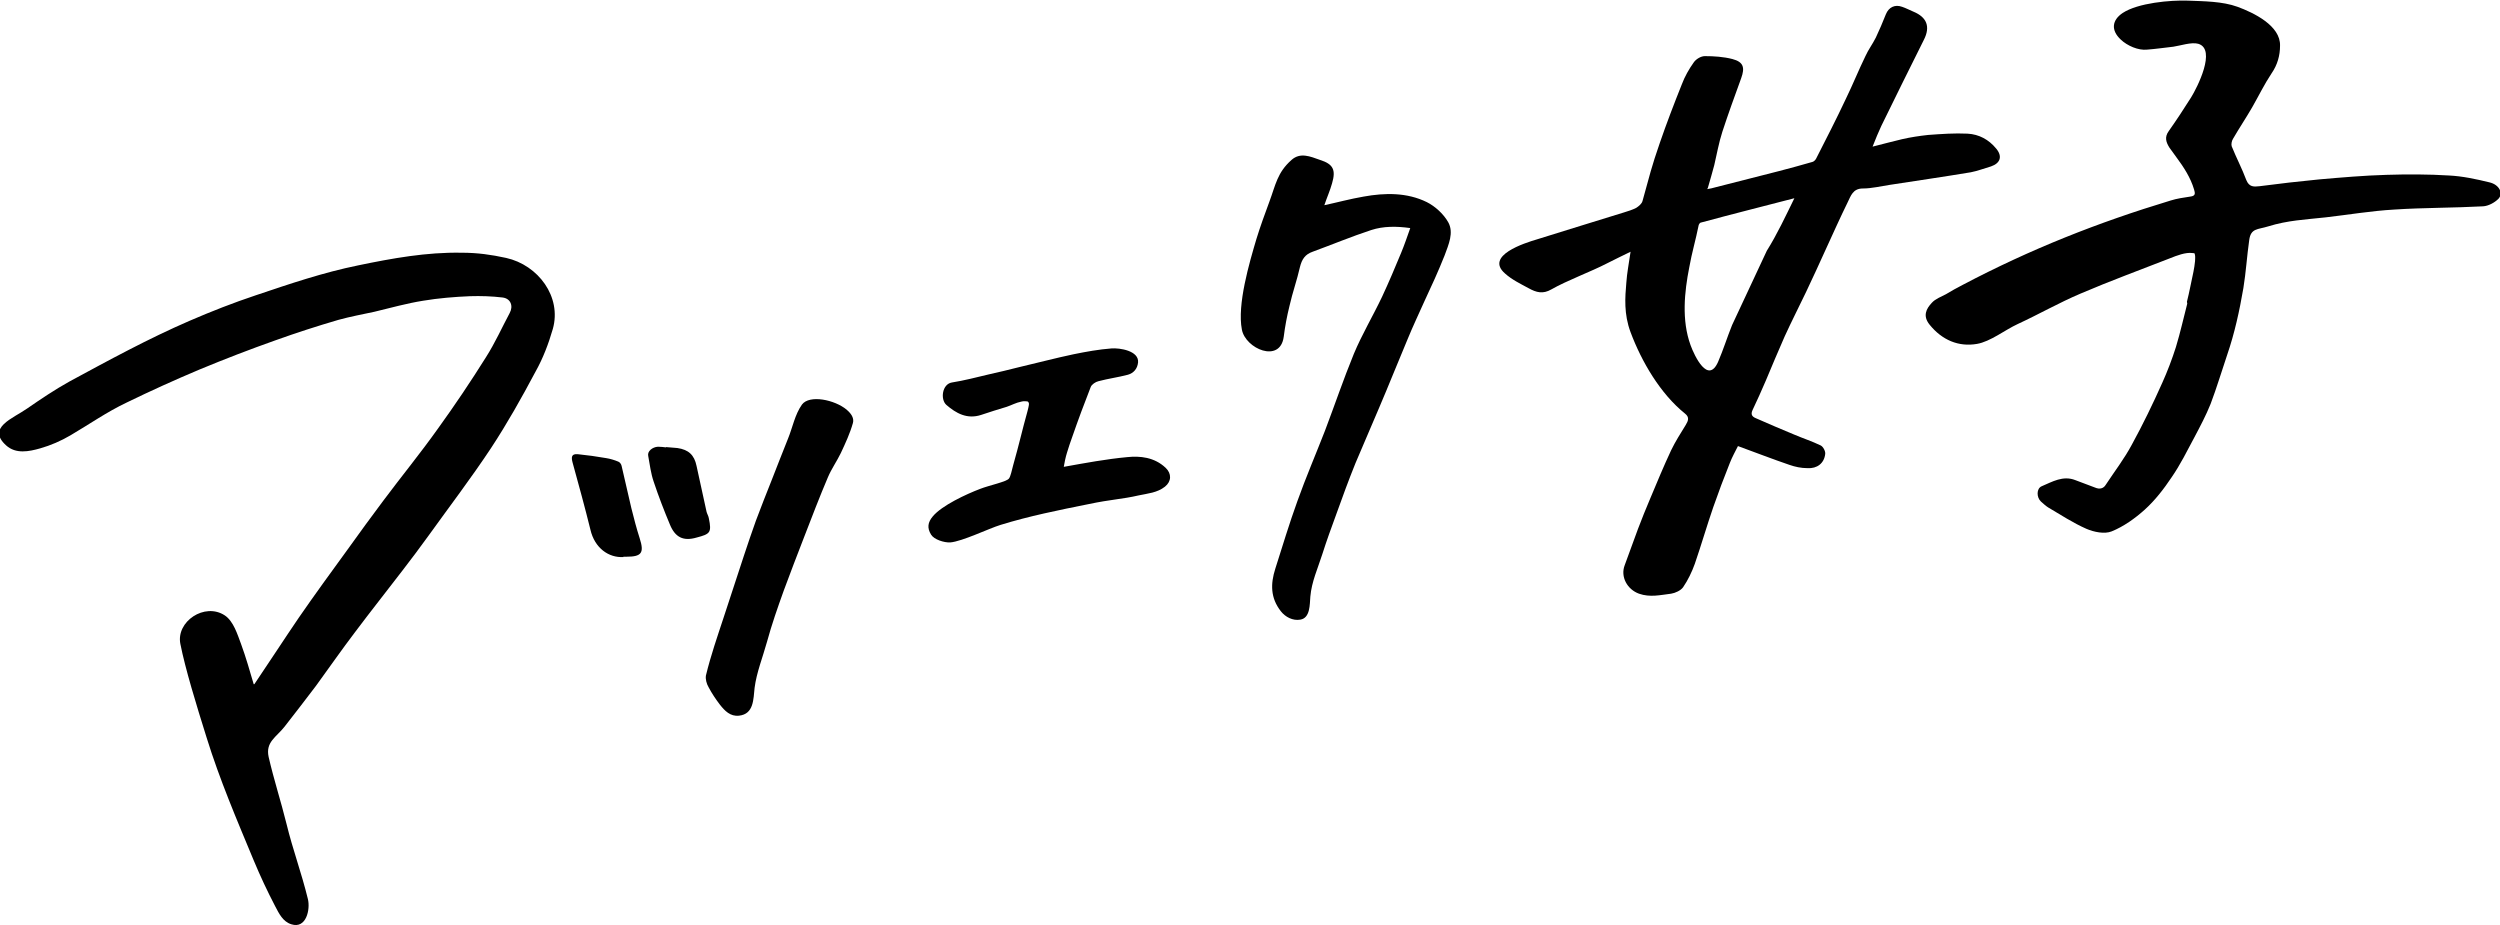 <?xml version="1.0" encoding="UTF-8"?><svg id="_レイヤー_1" xmlns="http://www.w3.org/2000/svg" viewBox="0 0 77.06 28.52"><path d="M52.62,5.83c.11-.02.17-.03.23-.05.67-.17,1.34-.34,2-.51.34-.09.68-.18,1.02-.28.04-.01.09-.06.11-.1.31-.61.63-1.23.92-1.85.21-.43.39-.88.6-1.31.09-.2.22-.37.32-.57.11-.23.21-.47.31-.72.09-.22.28-.31.5-.23.12.04.23.1.35.15.41.17.53.46.32.87-.44.88-.88,1.77-1.31,2.65-.09.19-.17.39-.27.64.32-.08.61-.16.91-.23.26-.06.53-.1.8-.13.41-.03.82-.06,1.22-.04.35.02.65.18.88.46.2.24.13.45-.16.55-.21.06-.41.14-.62.18-.84.14-1.67.26-2.51.39-.27.04-.55.11-.82.11-.31,0-.37.23-.47.43-.23.47-.45.96-.67,1.44-.2.44-.4.88-.61,1.32-.22.46-.45.91-.66,1.37-.2.45-.39.91-.58,1.36-.13.31-.27.61-.41.91-.06.13-.02.2.1.25.39.17.78.34,1.17.5.28.12.56.21.83.34.08.04.15.18.14.26-.03.29-.25.46-.55.44-.19,0-.38-.04-.55-.1-.53-.18-1.04-.38-1.59-.58-.08.16-.18.34-.25.52-.18.45-.35.9-.51,1.36-.2.58-.37,1.17-.57,1.75-.09.25-.21.5-.36.72-.07.1-.24.18-.37.2-.33.04-.65.12-.99,0-.36-.13-.58-.52-.44-.88.14-.37.27-.75.41-1.12.12-.31.24-.62.37-.92.21-.5.42-1.01.65-1.5.13-.27.29-.52.45-.78.08-.13.12-.24-.02-.35-.76-.61-1.34-1.6-1.68-2.51-.21-.56-.17-1.08-.13-1.53.02-.3.08-.6.13-.95-.26.13-.5.24-.73.36-.48.25-1.24.53-1.71.8-.26.15-.46.1-.71-.04-.24-.13-.51-.26-.72-.45-.63-.55.61-.94.98-1.05.89-.28,1.78-.55,2.68-.83.13-.04.26-.08.38-.14.08-.05.18-.13.2-.22.21-.76.28-1.06.53-1.78.21-.61.44-1.21.68-1.81.09-.24.22-.47.37-.68.07-.1.22-.19.34-.19.28,0,.58.02.85.09.34.09.39.26.27.59-.2.55-.4,1.1-.58,1.65-.11.34-.17.69-.25,1.03-.06.22-.12.44-.2.71M54.46,7.73c.32-.51.58-1.07.85-1.62-.96.25-1.92.49-2.88.75-.03,0-.06.05-.07.08-.09.45-.21.85-.29,1.3-.15.76-.24,1.63.04,2.4.12.33.54,1.22.85.51.16-.37.28-.76.43-1.13"/><path d="M67.41,9.3c.07-.27.14-.65.2-.92.02-.1.04-.22.05-.33,0-.05.01-.12,0-.18-.02-.08,0-.06-.08-.07-.21-.03-.49.08-.69.16-.92.36-1.85.7-2.76,1.09-.66.28-1.29.64-1.94.94-.39.18-.84.54-1.25.61-.57.1-1.08-.12-1.46-.59-.22-.27-.11-.49.07-.68.11-.12.28-.18.43-.26.17-.1.34-.2.52-.29,2.09-1.1,4.16-1.92,6.41-2.6.19-.06.4-.09.6-.12.18-.02.15-.11.12-.22-.11-.37-.32-.69-.55-1-.07-.1-.14-.19-.21-.29-.1-.16-.16-.32-.02-.51.24-.34.47-.69.69-1.04.18-.29.79-1.48.22-1.65-.21-.06-.56.06-.77.09-.27.03-.54.07-.81.09-.27.03-.61-.12-.81-.31-.31-.29-.27-.6.06-.82.47-.31,1.47-.4,2.01-.38.5.02,1.06.02,1.53.19.49.18,1.33.58,1.31,1.2,0,.3-.08.59-.26.85-.22.33-.4.7-.6,1.05-.19.33-.4.64-.59.97-.04.06-.06.17-.04.23.14.35.32.69.45,1.04.09.22.23.21.41.19.61-.08,1.22-.15,1.84-.21.69-.06,1.38-.12,2.07-.14.64-.02,1.29-.02,1.93.02.41.02.83.11,1.24.21.31.07.44.34.28.51-.12.12-.31.22-.47.23-.91.05-1.83.04-2.74.1-.71.04-1.41.16-2.11.24-.63.07-1.17.09-1.78.28-.32.1-.53.05-.58.42-.07.49-.1.99-.18,1.48-.12.7-.27,1.39-.5,2.06-.17.5-.32,1.01-.51,1.51-.14.35-.32.69-.5,1.03-.22.41-.43.84-.7,1.23-.24.36-.51.71-.83,1-.3.27-.65.52-1.02.67-.22.09-.55.02-.78-.08-.41-.18-.79-.43-1.18-.66-.08-.05-.15-.12-.22-.18-.14-.13-.14-.4.02-.47.33-.14.66-.34,1.04-.19.2.08.41.15.61.23.14.06.26.03.33-.09.27-.41.57-.8.8-1.23.34-.62.65-1.26.94-1.91.15-.33.31-.75.42-1.1.15-.5.22-.84.35-1.34Z"/><path d="M7.84,21.09c.48-.71.92-1.39,1.37-2.05.49-.71,1-1.41,1.51-2.11.36-.5.72-1,1.09-1.49.56-.75,1.15-1.47,1.69-2.23.52-.72,1.01-1.45,1.48-2.2.28-.44.49-.91.73-1.36.12-.22.03-.45-.22-.48-.33-.04-.67-.05-1-.04-.48.02-.97.06-1.45.14-.5.08-1,.22-1.5.34-.37.08-.75.15-1.11.25-.65.19-1.3.4-1.94.63-.79.28-1.57.58-2.34.9-.76.32-1.51.66-2.25,1.02-.61.29-1.15.67-1.73,1.01-.29.17-.61.31-.93.4-.35.1-.75.18-1.05-.09-.61-.55.21-.83.65-1.14.42-.29.85-.58,1.3-.83,1.22-.66,2.43-1.32,3.7-1.87.67-.29,1.36-.56,2.05-.79,1.04-.35,2.07-.7,3.15-.92,1.06-.22,2.11-.41,3.19-.39.49,0,.91.06,1.37.16.99.22,1.72,1.2,1.44,2.19-.13.45-.3.9-.53,1.31-.43.81-.88,1.61-1.38,2.37-.61.92-1.28,1.8-1.92,2.69-.26.36-.53.72-.8,1.07-.49.64-.99,1.27-1.47,1.91-.41.54-.8,1.1-1.2,1.65-.32.42-.64.84-.97,1.26-.25.32-.59.47-.49.93.16.7.38,1.37.55,2.06.2.82.46,1.5.66,2.32.08.32-.05.93-.51.78-.26-.08-.38-.33-.5-.56-.24-.46-.46-.93-.66-1.41-.52-1.25-1.05-2.49-1.45-3.78-.32-1.02-.66-2.13-.81-2.89-.14-.69.75-1.29,1.37-.88.27.18.39.59.5.88.15.41.27.83.39,1.24"/><path d="M40.8,6.33c.42-.09.82-.2,1.23-.27.66-.12,1.34-.13,1.95.17.26.13.52.37.66.62.18.32.01.69-.11,1.02-.19.48-.41.96-.63,1.43-.17.38-.35.76-.51,1.15-.3.71-.58,1.42-.88,2.12-.24.57-.49,1.14-.73,1.71-.21.52-.4,1.04-.59,1.57-.15.41-.3.82-.43,1.23-.14.44-.33.85-.37,1.31-.02.24,0,.66-.31.71-.23.04-.46-.08-.6-.26-.32-.41-.32-.84-.17-1.31.22-.69.43-1.39.68-2.08.26-.73.57-1.45.85-2.17.3-.79.57-1.59.89-2.37.25-.6.59-1.17.87-1.76.21-.45.4-.9.59-1.36.1-.24.18-.48.28-.76-.43-.06-.83-.06-1.2.06-.61.2-1.21.45-1.81.67-.23.08-.33.23-.39.47-.09.4-.23.79-.32,1.19-.08.32-.14.64-.18.96-.11.83-1.18.37-1.29-.22-.15-.77.23-2.06.45-2.8.12-.39.26-.77.4-1.15.19-.51.24-.89.68-1.28.27-.24.57-.11.88,0,.41.13.49.31.37.72-.06.22-.16.44-.24.68"/><path d="M31.69,12.38s-.1-.03-.21,0c-.16.03-.3.11-.45.16-.26.08-.53.16-.79.25-.43.14-.77-.05-1.07-.31-.19-.17-.13-.64.17-.69.38-.06.76-.16,1.14-.25.31-.07.61-.14.92-.22.56-.13,1.12-.28,1.69-.4.39-.08.78-.15,1.17-.18.25-.02.85.07.82.43-.02.2-.14.33-.31.38-.3.08-.61.12-.91.2-.09.02-.21.1-.24.18-.2.51-.39,1.02-.57,1.54-.06.16-.11.32-.16.48-.04.12-.09.36-.1.44.67-.12,1.31-.24,1.96-.3.39-.04.83,0,1.18.33.19.18.18.42-.02.58-.24.19-.53.21-.81.27-.52.12-.84.12-1.55.27-.9.18-1.84.37-2.71.64-.36.11-1.18.51-1.55.54-.19.01-.5-.09-.59-.24-.13-.21-.1-.38.05-.56.28-.34,1.04-.69,1.46-.85.28-.11.82-.22.89-.32.05-.06.09-.26.13-.41.19-.67.27-1.05.44-1.66.04-.16.07-.26.02-.29Z"/><path d="M26.11,12.64c.14.12.22.26.18.4-.09.32-.23.62-.37.92-.12.25-.29.49-.4.75-.26.61-.5,1.24-.74,1.86-.21.54-.42,1.09-.62,1.63-.19.53-.37,1.04-.52,1.59-.13.47-.32.94-.38,1.41-.04.35-.02.81-.48.86-.27.03-.44-.15-.59-.34-.13-.17-.25-.35-.35-.54-.06-.1-.1-.25-.08-.36.15-.62.35-1.19.55-1.8.21-.63.41-1.26.62-1.89.12-.36.24-.72.37-1.08.16-.42.32-.84.49-1.26.17-.43.33-.85.5-1.27.14-.34.21-.74.43-1.05.23-.31,1.01-.15,1.38.16Z"/><path d="M19.22,17.17c-.46.03-.89-.28-1.02-.84-.17-.69-.36-1.38-.55-2.07-.04-.15-.05-.28.16-.26.29.03.59.07.87.12.13.02.26.06.38.11.05.02.09.08.1.13.1.43.2.87.3,1.3.08.32.16.63.26.94.14.44.06.56-.41.56h-.1"/><path d="M20.52,13.78c.12.01.24.02.36.03.34.05.52.21.59.55.1.47.21.95.31,1.42.02.07.06.13.07.2.09.44.04.48-.38.59-.41.12-.66-.01-.82-.4-.18-.43-.35-.87-.5-1.32-.09-.26-.12-.53-.17-.8-.03-.14.13-.27.3-.28.08,0,.17.01.25.02,0,0,0,0,0-.01"/></svg>